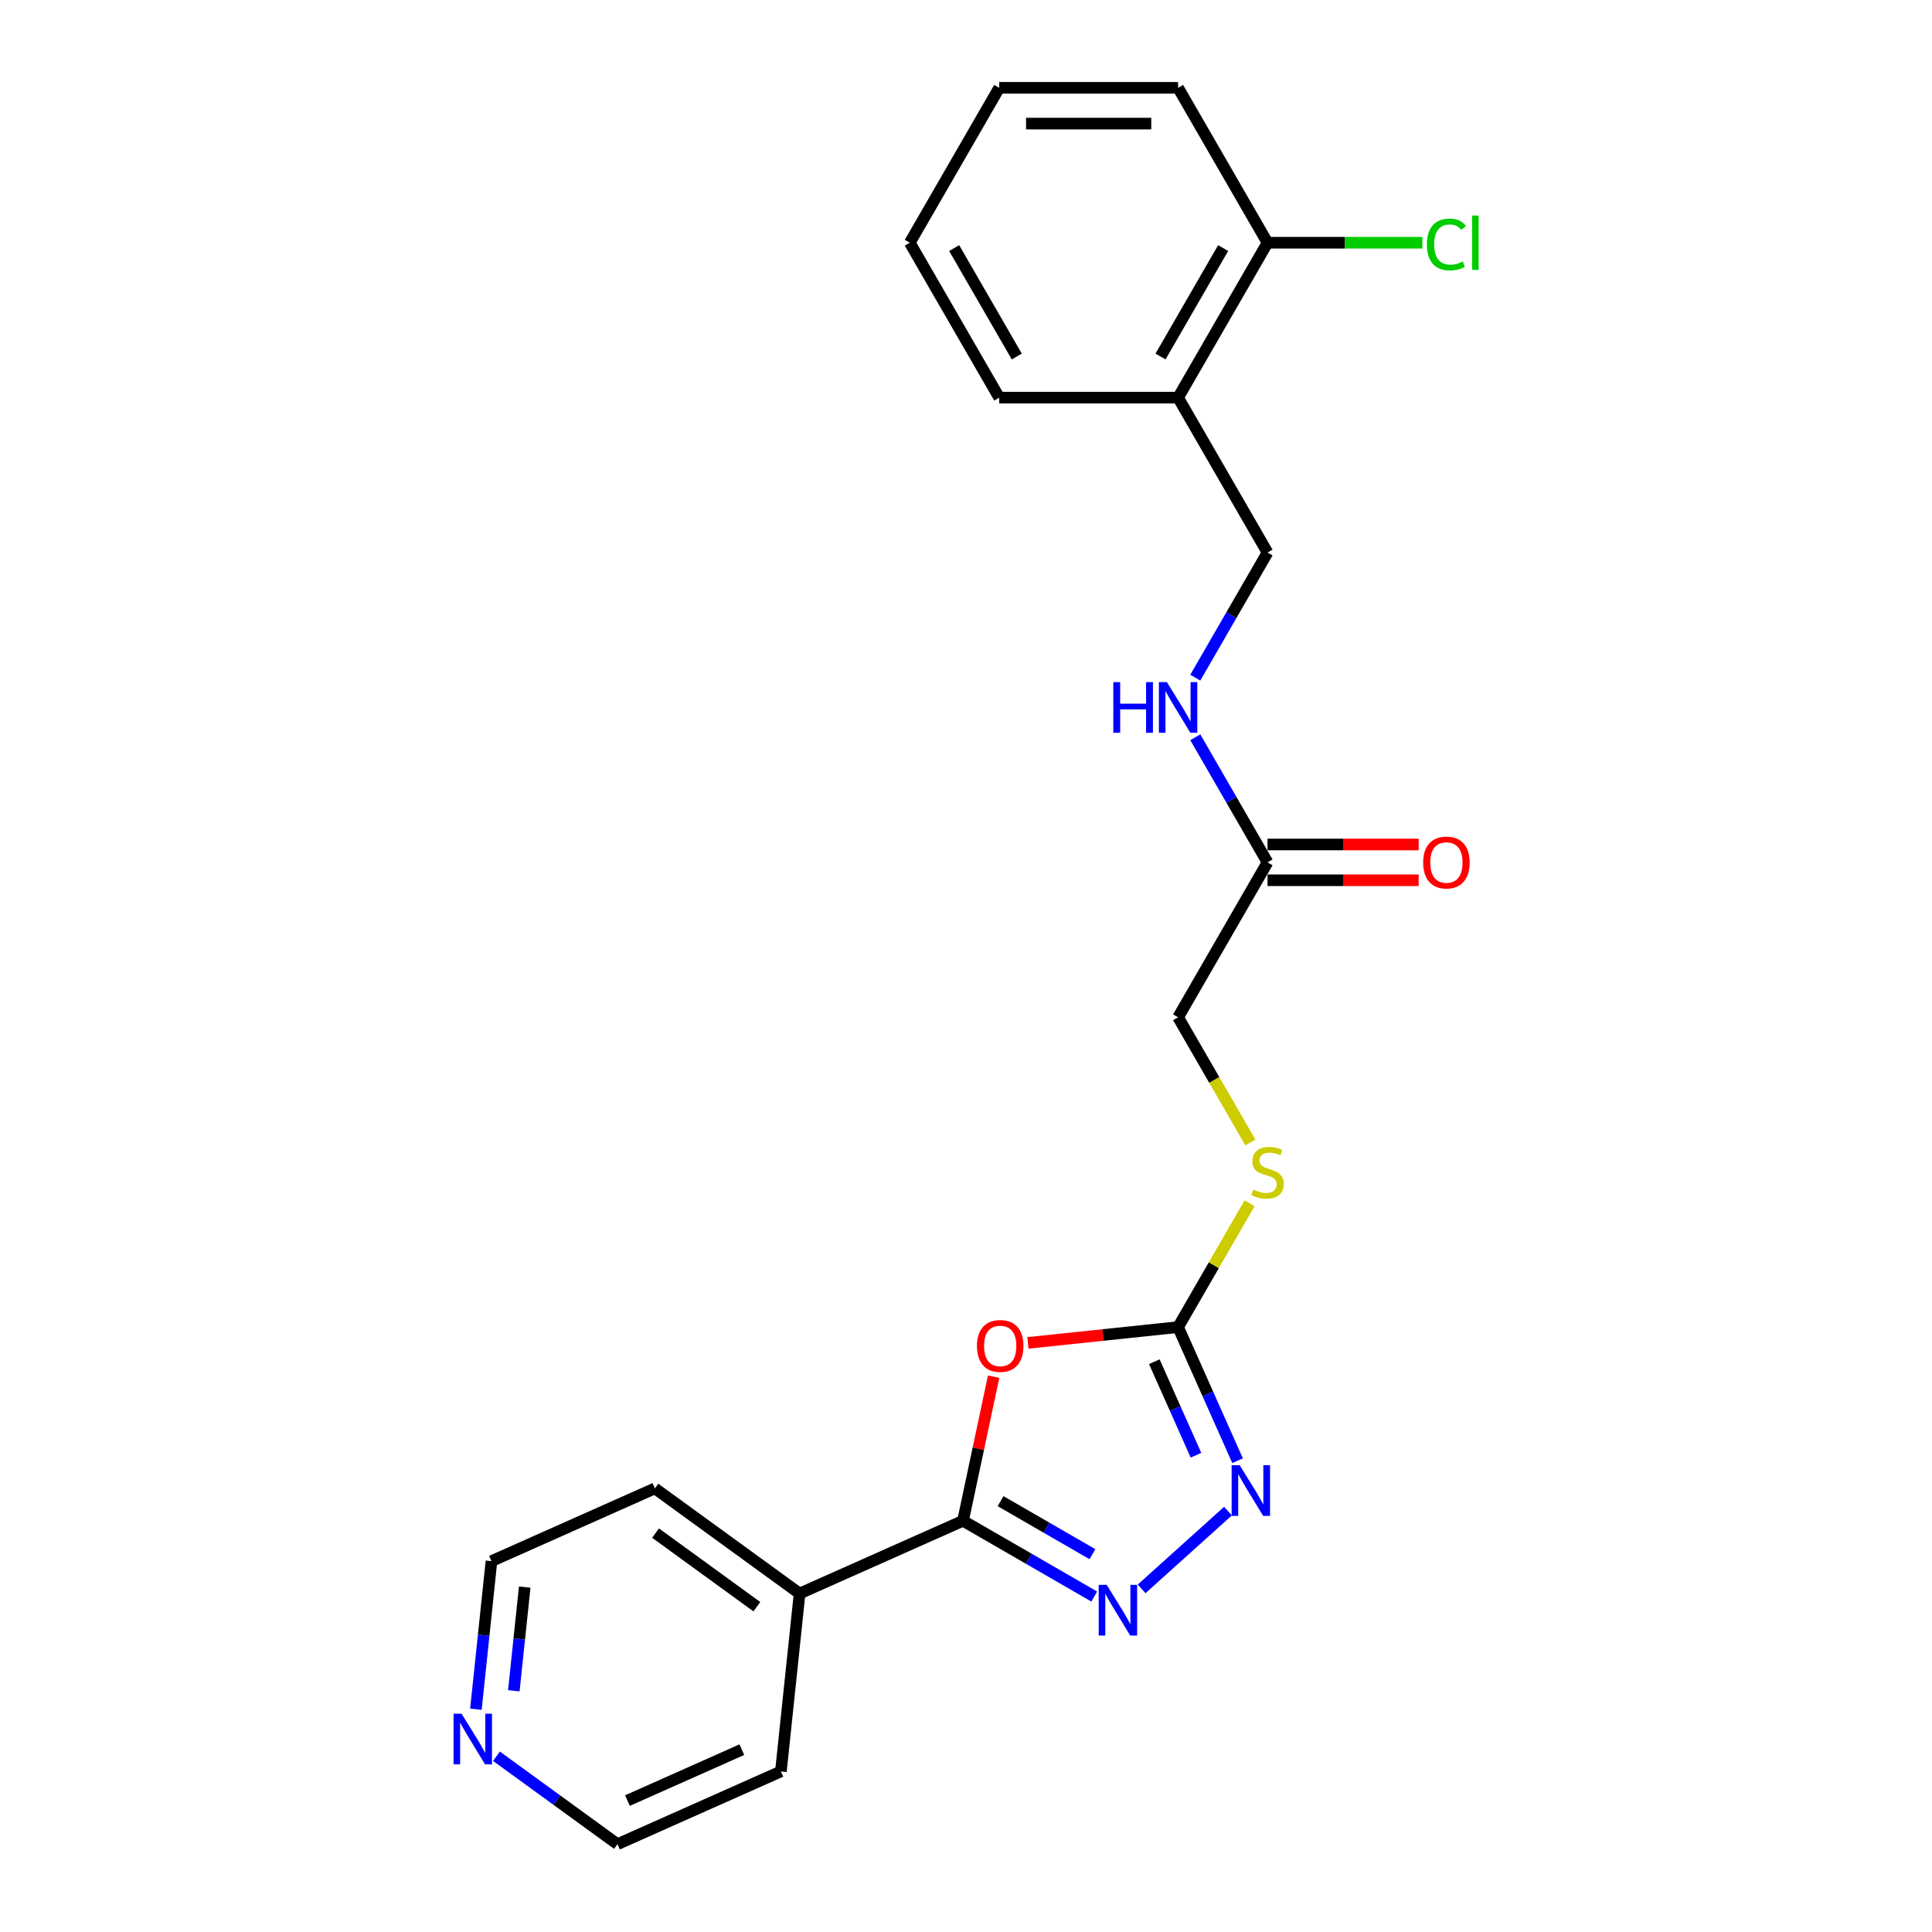 <?xml version='1.0' encoding='iso-8859-1'?>
<svg version='1.1' baseProfile='full'
              xmlns='http://www.w3.org/2000/svg'
                      xmlns:rdkit='http://www.rdkit.org/xml'
                      xmlns:xlink='http://www.w3.org/1999/xlink'
                  xml:space='preserve'
width='1000px' height='1000px' viewBox='0 0 1000 1000'>
<!-- END OF HEADER -->
<rect style='opacity:1.0;fill:#FFFFFF;stroke:none' width='1000' height='1000' x='0' y='0'> </rect>
<path class='bond-1' d='M 514.303,712.568 L 506.377,749.859' style='fill:none;fill-rule:evenodd;stroke:#FF0000;stroke-width:6px;stroke-linecap:butt;stroke-linejoin:miter;stroke-opacity:1' />
<path class='bond-1' d='M 506.377,749.859 L 498.45,787.15' style='fill:none;fill-rule:evenodd;stroke:#000000;stroke-width:6px;stroke-linecap:butt;stroke-linejoin:miter;stroke-opacity:1' />
<path class='bond-2' d='M 532.051,695.079 L 570.915,690.994' style='fill:none;fill-rule:evenodd;stroke:#FF0000;stroke-width:6px;stroke-linecap:butt;stroke-linejoin:miter;stroke-opacity:1' />
<path class='bond-2' d='M 570.915,690.994 L 609.779,686.91' style='fill:none;fill-rule:evenodd;stroke:#000000;stroke-width:6px;stroke-linecap:butt;stroke-linejoin:miter;stroke-opacity:1' />
<path class='bond-0' d='M 566.374,826.366 L 532.412,806.758' style='fill:none;fill-rule:evenodd;stroke:#0000FF;stroke-width:6px;stroke-linecap:butt;stroke-linejoin:miter;stroke-opacity:1' />
<path class='bond-0' d='M 532.412,806.758 L 498.45,787.15' style='fill:none;fill-rule:evenodd;stroke:#000000;stroke-width:6px;stroke-linecap:butt;stroke-linejoin:miter;stroke-opacity:1' />
<path class='bond-0' d='M 565.444,804.447 L 541.671,790.722' style='fill:none;fill-rule:evenodd;stroke:#0000FF;stroke-width:6px;stroke-linecap:butt;stroke-linejoin:miter;stroke-opacity:1' />
<path class='bond-0' d='M 541.671,790.722 L 517.897,776.996' style='fill:none;fill-rule:evenodd;stroke:#000000;stroke-width:6px;stroke-linecap:butt;stroke-linejoin:miter;stroke-opacity:1' />
<path class='bond-23' d='M 590.891,822.406 L 635.591,782.157' style='fill:none;fill-rule:evenodd;stroke:#0000FF;stroke-width:6px;stroke-linecap:butt;stroke-linejoin:miter;stroke-opacity:1' />
<path class='bond-8' d='M 498.45,787.15 L 413.869,824.808' style='fill:none;fill-rule:evenodd;stroke:#000000;stroke-width:6px;stroke-linecap:butt;stroke-linejoin:miter;stroke-opacity:1' />
<path class='bond-3' d='M 609.779,686.91 L 625.174,721.488' style='fill:none;fill-rule:evenodd;stroke:#000000;stroke-width:6px;stroke-linecap:butt;stroke-linejoin:miter;stroke-opacity:1' />
<path class='bond-3' d='M 625.174,721.488 L 640.569,756.066' style='fill:none;fill-rule:evenodd;stroke:#0000FF;stroke-width:6px;stroke-linecap:butt;stroke-linejoin:miter;stroke-opacity:1' />
<path class='bond-3' d='M 597.481,704.815 L 608.258,729.02' style='fill:none;fill-rule:evenodd;stroke:#000000;stroke-width:6px;stroke-linecap:butt;stroke-linejoin:miter;stroke-opacity:1' />
<path class='bond-3' d='M 608.258,729.02 L 619.035,753.224' style='fill:none;fill-rule:evenodd;stroke:#0000FF;stroke-width:6px;stroke-linecap:butt;stroke-linejoin:miter;stroke-opacity:1' />
<path class='bond-6' d='M 609.779,686.91 L 628.28,654.864' style='fill:none;fill-rule:evenodd;stroke:#000000;stroke-width:6px;stroke-linecap:butt;stroke-linejoin:miter;stroke-opacity:1' />
<path class='bond-6' d='M 628.28,654.864 L 646.782,622.819' style='fill:none;fill-rule:evenodd;stroke:#CCCC00;stroke-width:6px;stroke-linecap:butt;stroke-linejoin:miter;stroke-opacity:1' />
<path class='bond-4' d='M 656.072,446.364 L 609.779,526.546' style='fill:none;fill-rule:evenodd;stroke:#000000;stroke-width:6px;stroke-linecap:butt;stroke-linejoin:miter;stroke-opacity:1' />
<path class='bond-7' d='M 656.072,446.364 L 637.378,413.985' style='fill:none;fill-rule:evenodd;stroke:#000000;stroke-width:6px;stroke-linecap:butt;stroke-linejoin:miter;stroke-opacity:1' />
<path class='bond-7' d='M 637.378,413.985 L 618.684,381.607' style='fill:none;fill-rule:evenodd;stroke:#0000FF;stroke-width:6px;stroke-linecap:butt;stroke-linejoin:miter;stroke-opacity:1' />
<path class='bond-12' d='M 656.072,455.623 L 695.19,455.623' style='fill:none;fill-rule:evenodd;stroke:#000000;stroke-width:6px;stroke-linecap:butt;stroke-linejoin:miter;stroke-opacity:1' />
<path class='bond-12' d='M 695.19,455.623 L 734.307,455.623' style='fill:none;fill-rule:evenodd;stroke:#FF0000;stroke-width:6px;stroke-linecap:butt;stroke-linejoin:miter;stroke-opacity:1' />
<path class='bond-12' d='M 656.072,437.105 L 695.19,437.105' style='fill:none;fill-rule:evenodd;stroke:#000000;stroke-width:6px;stroke-linecap:butt;stroke-linejoin:miter;stroke-opacity:1' />
<path class='bond-12' d='M 695.19,437.105 L 734.307,437.105' style='fill:none;fill-rule:evenodd;stroke:#FF0000;stroke-width:6px;stroke-linecap:butt;stroke-linejoin:miter;stroke-opacity:1' />
<path class='bond-5' d='M 609.779,205.818 L 656.072,286' style='fill:none;fill-rule:evenodd;stroke:#000000;stroke-width:6px;stroke-linecap:butt;stroke-linejoin:miter;stroke-opacity:1' />
<path class='bond-10' d='M 609.779,205.818 L 656.072,125.636' style='fill:none;fill-rule:evenodd;stroke:#000000;stroke-width:6px;stroke-linecap:butt;stroke-linejoin:miter;stroke-opacity:1' />
<path class='bond-10' d='M 600.687,184.532 L 633.092,128.405' style='fill:none;fill-rule:evenodd;stroke:#000000;stroke-width:6px;stroke-linecap:butt;stroke-linejoin:miter;stroke-opacity:1' />
<path class='bond-15' d='M 609.779,205.818 L 517.193,205.818' style='fill:none;fill-rule:evenodd;stroke:#000000;stroke-width:6px;stroke-linecap:butt;stroke-linejoin:miter;stroke-opacity:1' />
<path class='bond-13' d='M 647.188,591.34 L 628.483,558.943' style='fill:none;fill-rule:evenodd;stroke:#CCCC00;stroke-width:6px;stroke-linecap:butt;stroke-linejoin:miter;stroke-opacity:1' />
<path class='bond-13' d='M 628.483,558.943 L 609.779,526.546' style='fill:none;fill-rule:evenodd;stroke:#000000;stroke-width:6px;stroke-linecap:butt;stroke-linejoin:miter;stroke-opacity:1' />
<path class='bond-9' d='M 618.684,350.757 L 637.378,318.379' style='fill:none;fill-rule:evenodd;stroke:#0000FF;stroke-width:6px;stroke-linecap:butt;stroke-linejoin:miter;stroke-opacity:1' />
<path class='bond-9' d='M 637.378,318.379 L 656.072,286' style='fill:none;fill-rule:evenodd;stroke:#000000;stroke-width:6px;stroke-linecap:butt;stroke-linejoin:miter;stroke-opacity:1' />
<path class='bond-18' d='M 413.869,824.808 L 404.191,916.887' style='fill:none;fill-rule:evenodd;stroke:#000000;stroke-width:6px;stroke-linecap:butt;stroke-linejoin:miter;stroke-opacity:1' />
<path class='bond-19' d='M 413.869,824.808 L 338.965,770.388' style='fill:none;fill-rule:evenodd;stroke:#000000;stroke-width:6px;stroke-linecap:butt;stroke-linejoin:miter;stroke-opacity:1' />
<path class='bond-19' d='M 391.749,831.626 L 339.316,793.532' style='fill:none;fill-rule:evenodd;stroke:#000000;stroke-width:6px;stroke-linecap:butt;stroke-linejoin:miter;stroke-opacity:1' />
<path class='bond-14' d='M 656.072,125.636 L 696.152,125.636' style='fill:none;fill-rule:evenodd;stroke:#000000;stroke-width:6px;stroke-linecap:butt;stroke-linejoin:miter;stroke-opacity:1' />
<path class='bond-14' d='M 696.152,125.636 L 736.233,125.636' style='fill:none;fill-rule:evenodd;stroke:#00CC00;stroke-width:6px;stroke-linecap:butt;stroke-linejoin:miter;stroke-opacity:1' />
<path class='bond-20' d='M 656.072,125.636 L 609.779,45.455' style='fill:none;fill-rule:evenodd;stroke:#000000;stroke-width:6px;stroke-linecap:butt;stroke-linejoin:miter;stroke-opacity:1' />
<path class='bond-11' d='M 246.327,884.7 L 250.355,846.373' style='fill:none;fill-rule:evenodd;stroke:#0000FF;stroke-width:6px;stroke-linecap:butt;stroke-linejoin:miter;stroke-opacity:1' />
<path class='bond-11' d='M 250.355,846.373 L 254.383,808.046' style='fill:none;fill-rule:evenodd;stroke:#000000;stroke-width:6px;stroke-linecap:butt;stroke-linejoin:miter;stroke-opacity:1' />
<path class='bond-11' d='M 265.951,875.137 L 268.771,848.308' style='fill:none;fill-rule:evenodd;stroke:#0000FF;stroke-width:6px;stroke-linecap:butt;stroke-linejoin:miter;stroke-opacity:1' />
<path class='bond-11' d='M 268.771,848.308 L 271.591,821.48' style='fill:none;fill-rule:evenodd;stroke:#000000;stroke-width:6px;stroke-linecap:butt;stroke-linejoin:miter;stroke-opacity:1' />
<path class='bond-24' d='M 256.964,909.031 L 288.287,931.788' style='fill:none;fill-rule:evenodd;stroke:#0000FF;stroke-width:6px;stroke-linecap:butt;stroke-linejoin:miter;stroke-opacity:1' />
<path class='bond-24' d='M 288.287,931.788 L 319.609,954.545' style='fill:none;fill-rule:evenodd;stroke:#000000;stroke-width:6px;stroke-linecap:butt;stroke-linejoin:miter;stroke-opacity:1' />
<path class='bond-21' d='M 517.193,205.818 L 470.9,125.636' style='fill:none;fill-rule:evenodd;stroke:#000000;stroke-width:6px;stroke-linecap:butt;stroke-linejoin:miter;stroke-opacity:1' />
<path class='bond-21' d='M 526.285,184.532 L 493.88,128.405' style='fill:none;fill-rule:evenodd;stroke:#000000;stroke-width:6px;stroke-linecap:butt;stroke-linejoin:miter;stroke-opacity:1' />
<path class='bond-16' d='M 319.609,954.545 L 404.191,916.887' style='fill:none;fill-rule:evenodd;stroke:#000000;stroke-width:6px;stroke-linecap:butt;stroke-linejoin:miter;stroke-opacity:1' />
<path class='bond-16' d='M 324.765,931.98 L 383.972,905.62' style='fill:none;fill-rule:evenodd;stroke:#000000;stroke-width:6px;stroke-linecap:butt;stroke-linejoin:miter;stroke-opacity:1' />
<path class='bond-17' d='M 254.383,808.046 L 338.965,770.388' style='fill:none;fill-rule:evenodd;stroke:#000000;stroke-width:6px;stroke-linecap:butt;stroke-linejoin:miter;stroke-opacity:1' />
<path class='bond-25' d='M 609.779,45.455 L 517.193,45.455' style='fill:none;fill-rule:evenodd;stroke:#000000;stroke-width:6px;stroke-linecap:butt;stroke-linejoin:miter;stroke-opacity:1' />
<path class='bond-25' d='M 595.891,63.972 L 531.081,63.972' style='fill:none;fill-rule:evenodd;stroke:#000000;stroke-width:6px;stroke-linecap:butt;stroke-linejoin:miter;stroke-opacity:1' />
<path class='bond-22' d='M 470.9,125.636 L 517.193,45.455' style='fill:none;fill-rule:evenodd;stroke:#000000;stroke-width:6px;stroke-linecap:butt;stroke-linejoin:miter;stroke-opacity:1' />
<path  class='atom-0' d='M 505.664 696.662
Q 505.664 690.366, 508.775 686.847
Q 511.886 683.329, 517.7 683.329
Q 523.514 683.329, 526.625 686.847
Q 529.736 690.366, 529.736 696.662
Q 529.736 703.031, 526.588 706.661
Q 523.44 710.253, 517.7 710.253
Q 511.923 710.253, 508.775 706.661
Q 505.664 703.068, 505.664 696.662
M 517.7 707.29
Q 521.7 707.29, 523.848 704.624
Q 526.033 701.92, 526.033 696.662
Q 526.033 691.514, 523.848 688.921
Q 521.7 686.292, 517.7 686.292
Q 513.7 686.292, 511.515 688.884
Q 509.367 691.477, 509.367 696.662
Q 509.367 701.957, 511.515 704.624
Q 513.7 707.29, 517.7 707.29
' fill='#FF0000'/>
<path  class='atom-1' d='M 572.836 820.333
L 581.428 834.221
Q 582.28 835.591, 583.65 838.073
Q 585.021 840.554, 585.095 840.702
L 585.095 820.333
L 588.576 820.333
L 588.576 846.554
L 584.984 846.554
L 575.762 831.369
Q 574.688 829.592, 573.54 827.555
Q 572.429 825.518, 572.096 824.888
L 572.096 846.554
L 568.688 846.554
L 568.688 820.333
L 572.836 820.333
' fill='#0000FF'/>
<path  class='atom-4' d='M 641.641 758.381
L 650.233 772.269
Q 651.085 773.639, 652.455 776.12
Q 653.826 778.602, 653.9 778.75
L 653.9 758.381
L 657.381 758.381
L 657.381 784.601
L 653.788 784.601
L 644.567 769.417
Q 643.493 767.64, 642.345 765.603
Q 641.234 763.566, 640.9 762.936
L 640.9 784.601
L 637.493 784.601
L 637.493 758.381
L 641.641 758.381
' fill='#0000FF'/>
<path  class='atom-7' d='M 648.665 615.727
Q 648.961 615.838, 650.183 616.357
Q 651.406 616.875, 652.739 617.208
Q 654.109 617.505, 655.442 617.505
Q 657.924 617.505, 659.368 616.32
Q 660.812 615.097, 660.812 612.987
Q 660.812 611.542, 660.072 610.653
Q 659.368 609.765, 658.257 609.283
Q 657.146 608.802, 655.294 608.246
Q 652.961 607.542, 651.554 606.876
Q 650.183 606.209, 649.184 604.802
Q 648.221 603.395, 648.221 601.024
Q 648.221 597.728, 650.443 595.691
Q 652.702 593.655, 657.146 593.655
Q 660.183 593.655, 663.627 595.099
L 662.775 597.951
Q 659.627 596.654, 657.257 596.654
Q 654.702 596.654, 653.294 597.728
Q 651.887 598.765, 651.924 600.58
Q 651.924 601.987, 652.628 602.839
Q 653.368 603.691, 654.405 604.172
Q 655.479 604.654, 657.257 605.209
Q 659.627 605.95, 661.035 606.691
Q 662.442 607.431, 663.442 608.95
Q 664.479 610.431, 664.479 612.987
Q 664.479 616.616, 662.035 618.579
Q 659.627 620.505, 655.591 620.505
Q 653.257 620.505, 651.48 619.986
Q 649.739 619.505, 647.665 618.653
L 648.665 615.727
' fill='#CCCC00'/>
<path  class='atom-8' d='M 576.244 353.072
L 579.8 353.072
L 579.8 364.219
L 593.206 364.219
L 593.206 353.072
L 596.761 353.072
L 596.761 379.292
L 593.206 379.292
L 593.206 367.182
L 579.8 367.182
L 579.8 379.292
L 576.244 379.292
L 576.244 353.072
' fill='#0000FF'/>
<path  class='atom-8' d='M 603.983 353.072
L 612.575 366.96
Q 613.427 368.33, 614.797 370.811
Q 616.167 373.293, 616.241 373.441
L 616.241 353.072
L 619.723 353.072
L 619.723 379.292
L 616.13 379.292
L 606.909 364.108
Q 605.835 362.33, 604.687 360.294
Q 603.576 358.257, 603.242 357.627
L 603.242 379.292
L 599.835 379.292
L 599.835 353.072
L 603.983 353.072
' fill='#0000FF'/>
<path  class='atom-12' d='M 238.91 887.015
L 247.502 900.902
Q 248.354 902.273, 249.724 904.754
Q 251.094 907.235, 251.168 907.383
L 251.168 887.015
L 254.649 887.015
L 254.649 913.235
L 251.057 913.235
L 241.835 898.051
Q 240.761 896.273, 239.613 894.236
Q 238.502 892.199, 238.169 891.57
L 238.169 913.235
L 234.762 913.235
L 234.762 887.015
L 238.91 887.015
' fill='#0000FF'/>
<path  class='atom-13' d='M 736.622 446.438
Q 736.622 440.142, 739.733 436.624
Q 742.844 433.106, 748.658 433.106
Q 754.472 433.106, 757.583 436.624
Q 760.694 440.142, 760.694 446.438
Q 760.694 452.808, 757.546 456.437
Q 754.398 460.03, 748.658 460.03
Q 742.881 460.03, 739.733 456.437
Q 736.622 452.845, 736.622 446.438
M 748.658 457.067
Q 752.658 457.067, 754.806 454.4
Q 756.991 451.697, 756.991 446.438
Q 756.991 441.29, 754.806 438.698
Q 752.658 436.068, 748.658 436.068
Q 744.658 436.068, 742.473 438.661
Q 740.325 441.253, 740.325 446.438
Q 740.325 451.734, 742.473 454.4
Q 744.658 457.067, 748.658 457.067
' fill='#FF0000'/>
<path  class='atom-15' d='M 738.548 126.544
Q 738.548 120.026, 741.584 116.619
Q 744.658 113.174, 750.473 113.174
Q 755.88 113.174, 758.768 116.989
L 756.324 118.989
Q 754.213 116.211, 750.473 116.211
Q 746.51 116.211, 744.399 118.878
Q 742.325 121.507, 742.325 126.544
Q 742.325 131.729, 744.473 134.395
Q 746.658 137.062, 750.88 137.062
Q 753.769 137.062, 757.139 135.321
L 758.176 138.099
Q 756.806 138.987, 754.732 139.506
Q 752.658 140.024, 750.362 140.024
Q 744.658 140.024, 741.584 136.543
Q 738.548 133.062, 738.548 126.544
' fill='#00CC00'/>
<path  class='atom-15' d='M 761.953 111.582
L 765.361 111.582
L 765.361 139.691
L 761.953 139.691
L 761.953 111.582
' fill='#00CC00'/>
</svg>
